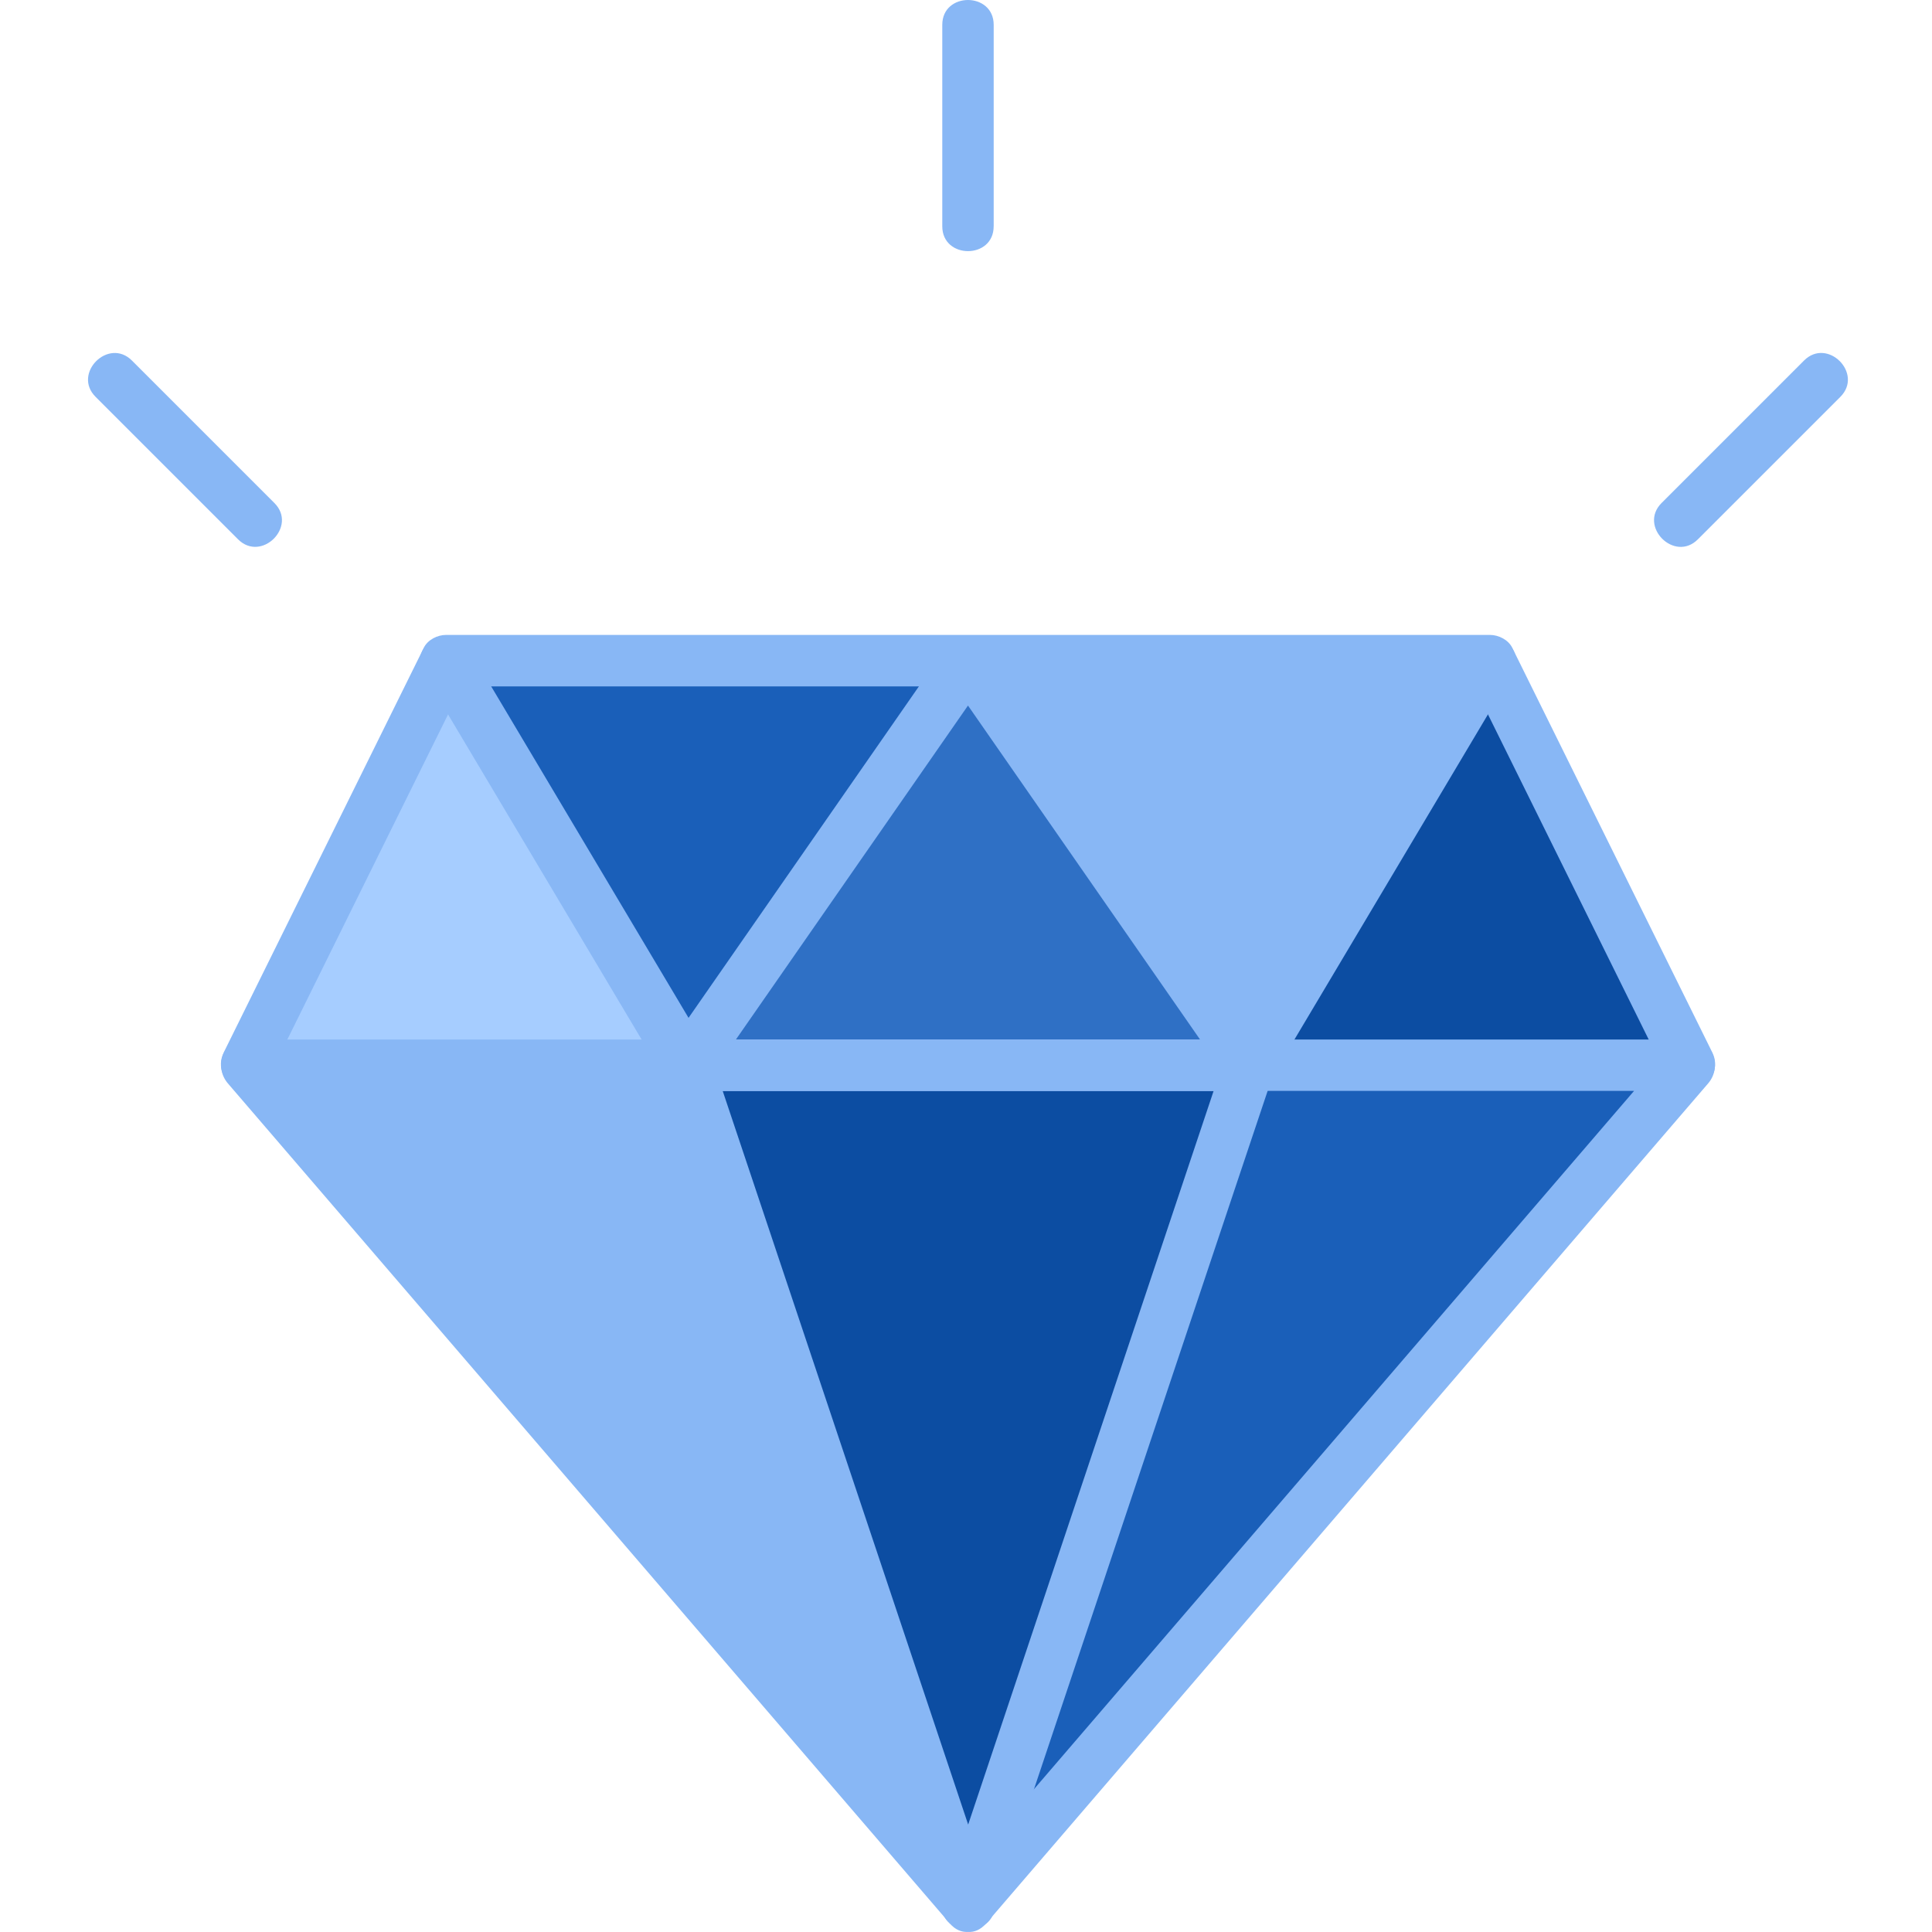 <svg xmlns="http://www.w3.org/2000/svg" width="90" height="90" fill="none" viewBox="0 0 90 90"><path fill="#0C4DA2" d="m45.014 88.16-13.21-38.48h26.42z"/><path fill="#88B7F5" d="M44.153 88.16 11.989 50.255h19.815z"/><path fill="#1A5FB9" d="m45.589 87.3 12.348-37.62h20.39z"/><path fill="#A6CDFF" d="M32.379 49.969 20.605 31.016l-9.19 18.953z"/><path fill="#2F70C5" d="m32.379 49.395 12.923-18.38 12.922 18.38z"/><path fill="#88B7F5" d="m57.937 49.393-13.21-18.666h24.697z"/><path fill="#0C4DA2" d="m57.937 49.68 11.487-18.953 9.19 18.953z"/><path fill="#1A5FB9" d="M31.517 49.68 20.892 31.3h24.41z"/><path fill="#88B7F5" d="m45.938 89.605 29.41-34.222 4.226-4.916c.654-.762.247-2.043-.846-2.043H11.46c-1.098 0-1.5 1.28-.846 2.043l29.41 34.222 4.225 4.916c1.006 1.17 2.694-.53 1.692-1.692l-29.41-34.222-4.225-4.916-.846 2.043h67.263l-.846-2.043-29.41 34.222-4.226 4.916c-.997 1.161.687 2.865 1.692 1.692z"/><path fill="#88B7F5" d="m46.25 89.078 11.456-34.242 1.64-4.896c.251-.746-.411-1.516-1.153-1.516H32c-.743 0-1.405.77-1.154 1.516 3.82 11.413 7.638 22.83 11.457 34.242l1.64 4.896c.487 1.453 2.801.83 2.31-.638L34.797 54.198l-1.64-4.896-1.154 1.516h26.194l-1.154-1.516-11.456 34.242-1.64 4.896c-.491 1.464 1.82 2.09 2.31.638z"/><path fill="#88B7F5" d="m44.059 31.38 13.096 18.847 1.034-1.8H31.996l1.033 1.8c4.365-6.28 8.731-12.566 13.097-18.847.882-1.268-1.194-2.466-2.067-1.209L30.962 49.018c-.53.762.18 1.8 1.034 1.8h26.193c.854 0 1.564-1.038 1.033-1.8-4.365-6.28-8.73-12.566-13.096-18.847-.874-1.257-2.95-.06-2.067 1.21"/><path fill="#88B7F5" d="M12.494 50.227c3.105-6.28 6.21-12.566 9.318-18.847l-1.034.595H69.41l-1.034-.595q4.657 9.423 9.318 18.847c.682 1.381 2.75.168 2.067-1.209-3.104-6.28-6.209-12.566-9.317-18.847-.184-.37-.635-.594-1.034-.594H20.778c-.399 0-.85.223-1.033.594q-4.657 9.423-9.318 18.847c-.682 1.377 1.385 2.59 2.067 1.21"/><path fill="#88B7F5" d="m19.74 31.38 11.222 18.847c.786 1.321 2.857.12 2.067-1.209L21.808 30.171c-.786-1.32-2.857-.12-2.067 1.21m48.635-1.21L57.16 49.018c-.79 1.33 1.281 2.534 2.067 1.21L70.445 31.38c.79-1.328-1.281-2.533-2.068-1.209M46.29 10.542V1.157c0-1.54-2.395-1.545-2.395 0v9.385c0 1.54 2.394 1.545 2.394 0M12.781 23.431l-6.636-6.636c-1.09-1.09-2.785.603-1.692 1.692l6.636 6.636c1.09 1.09 2.786-.602 1.692-1.692m66.314 1.692 6.636-6.636c1.09-1.09-.603-2.785-1.692-1.692l-6.636 6.636c-1.09 1.09.602 2.786 1.692 1.692"/></svg>
